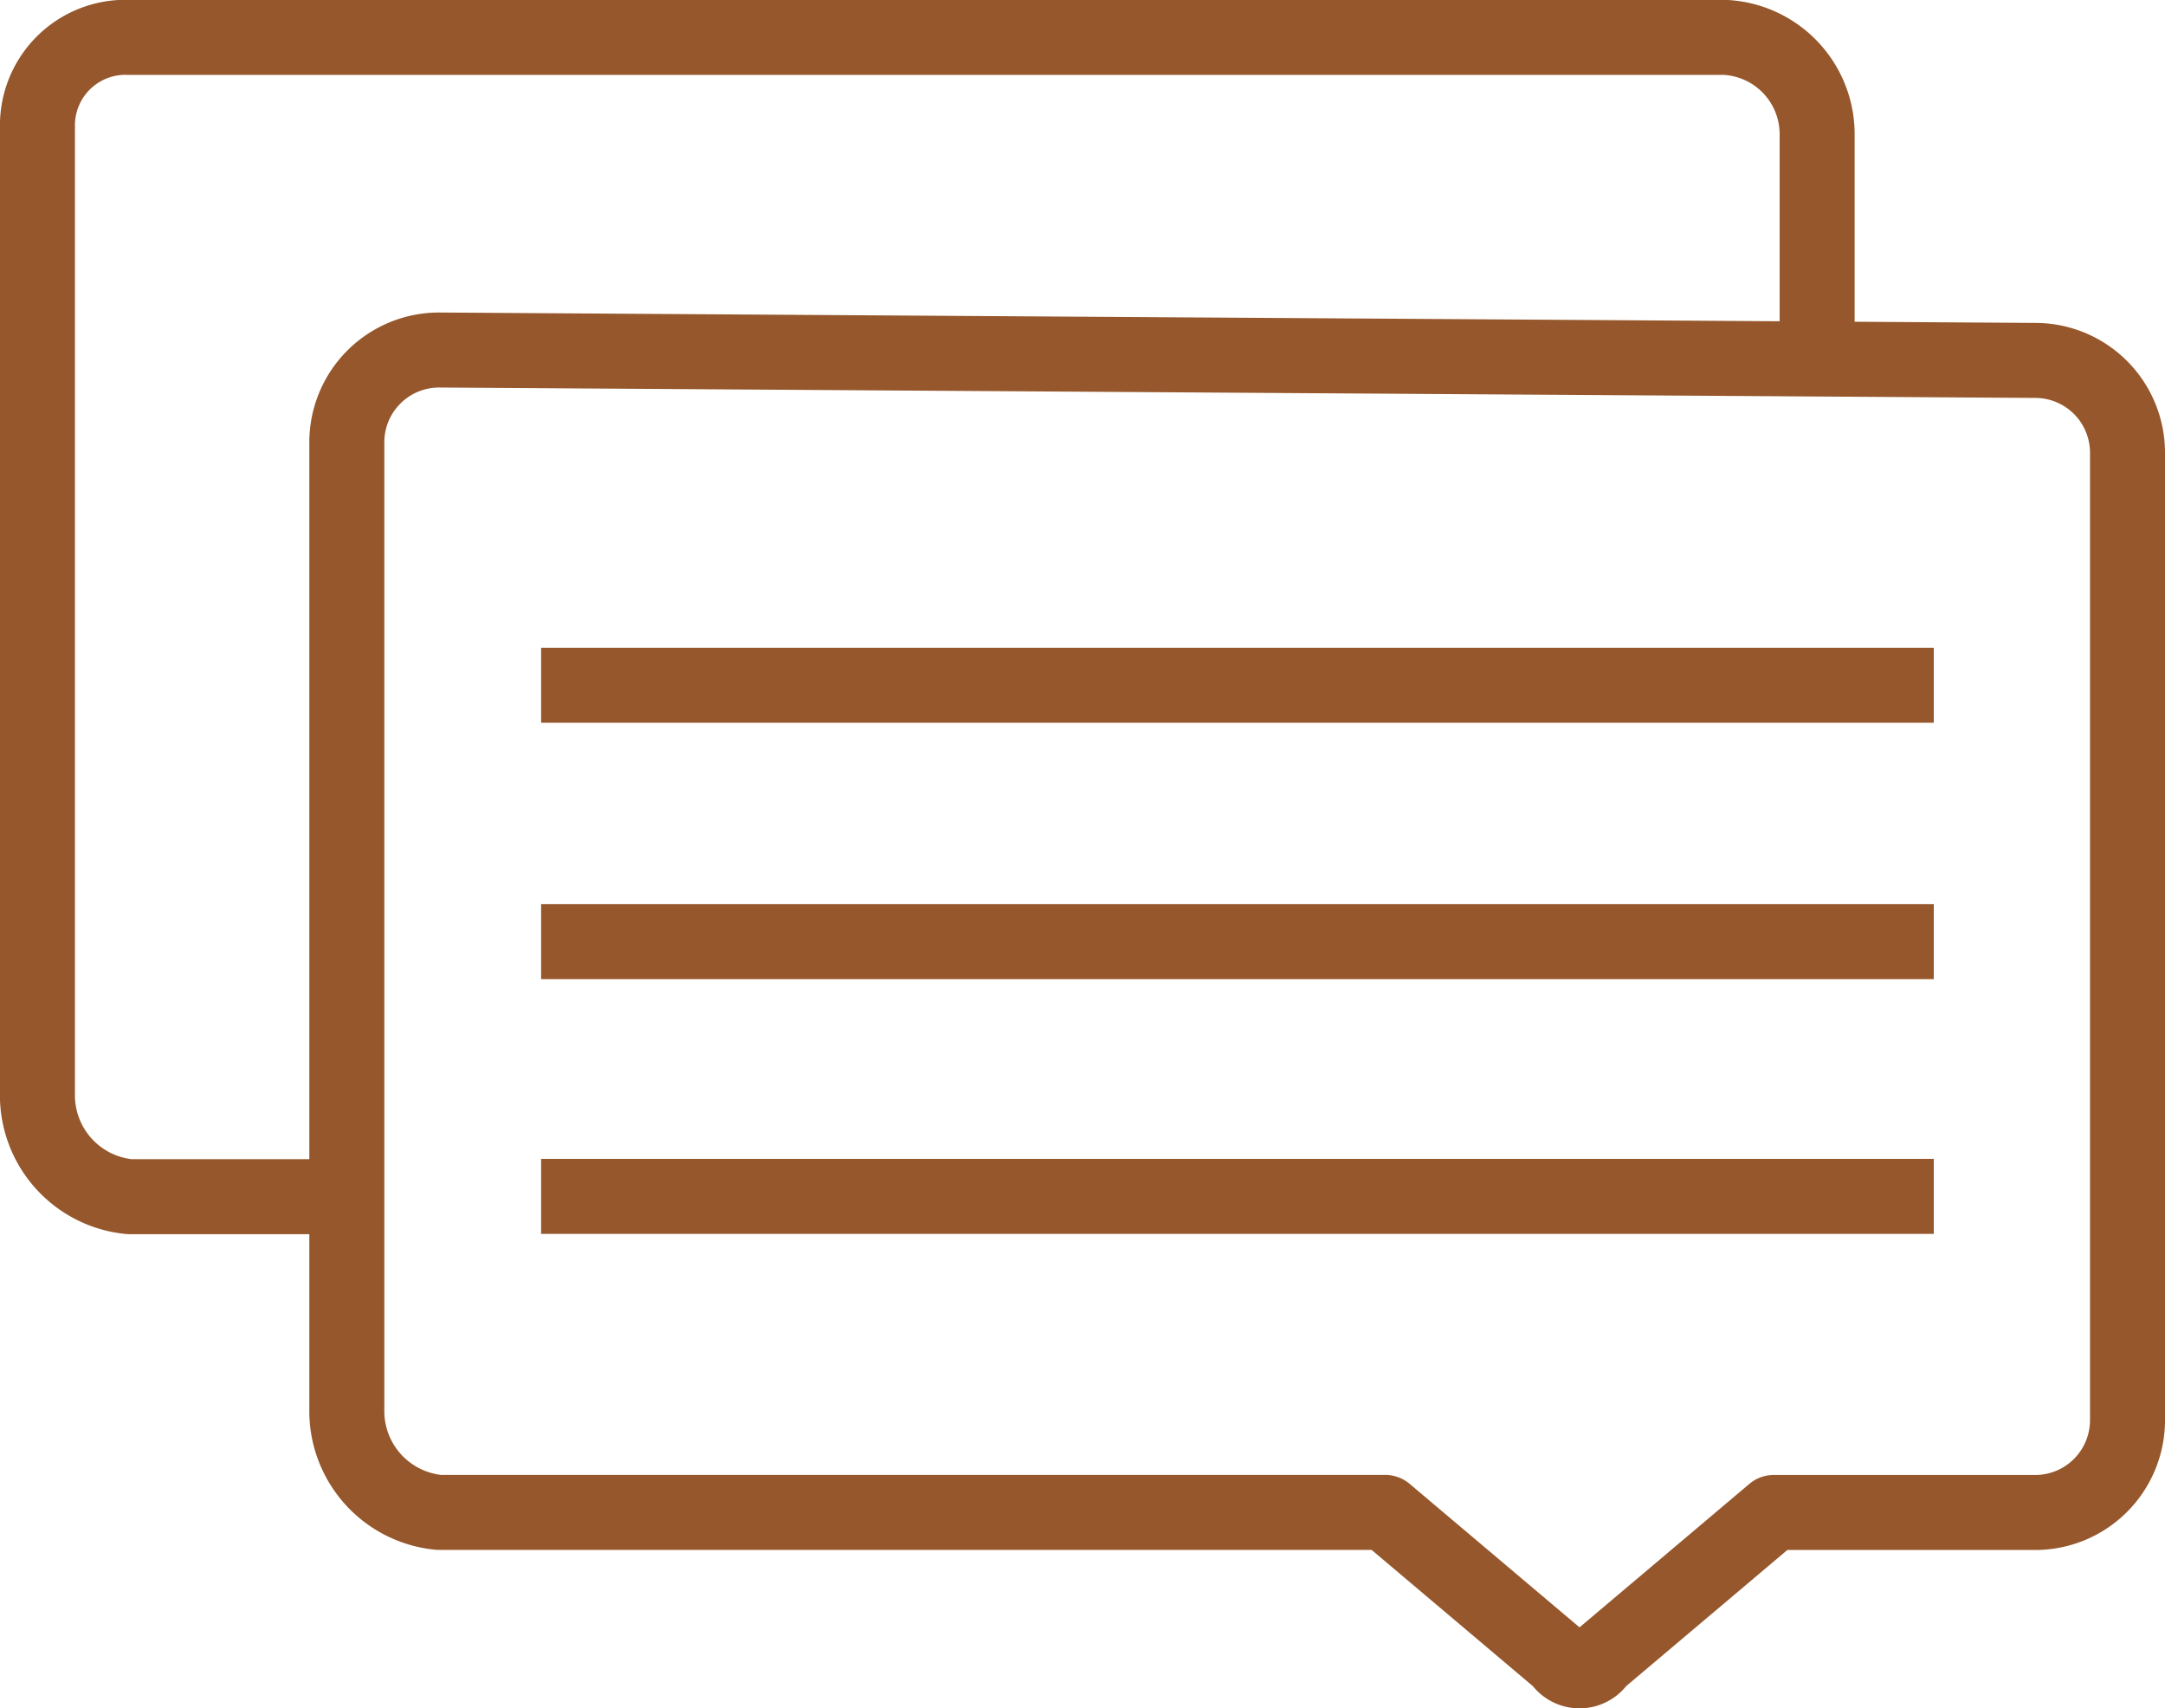 <svg xmlns="http://www.w3.org/2000/svg" width="43.304" height="34.164" viewBox="0 0 43.304 34.164">
  <path id="chat" d="M689.664,525.313H661.808m27.856-5.094H661.808m27.856-5.128H661.808m16.882,16.542H659.762a2.036,2.036,0,0,1-1.84-2.06V510.238a1.846,1.846,0,0,1,1.84-1.851l31.937.208a1.846,1.846,0,0,1,1.84,1.851v19.337a1.846,1.846,0,0,1-1.84,1.852h-5.238l-3.5,2.956a.452.452,0,0,1-.765,0l-3.5-2.956Zm-20.557-6.314h-4.56a2.037,2.037,0,0,1-1.839-2.063v-19.37a1.76,1.76,0,0,1,1.839-1.751h31.919a1.939,1.939,0,0,1,1.839,1.959v4.4" transform="translate(-650.985 -501.387)" fill="none" stroke="#95572b" stroke-linejoin="round" stroke-width="1.5"/>
</svg>
